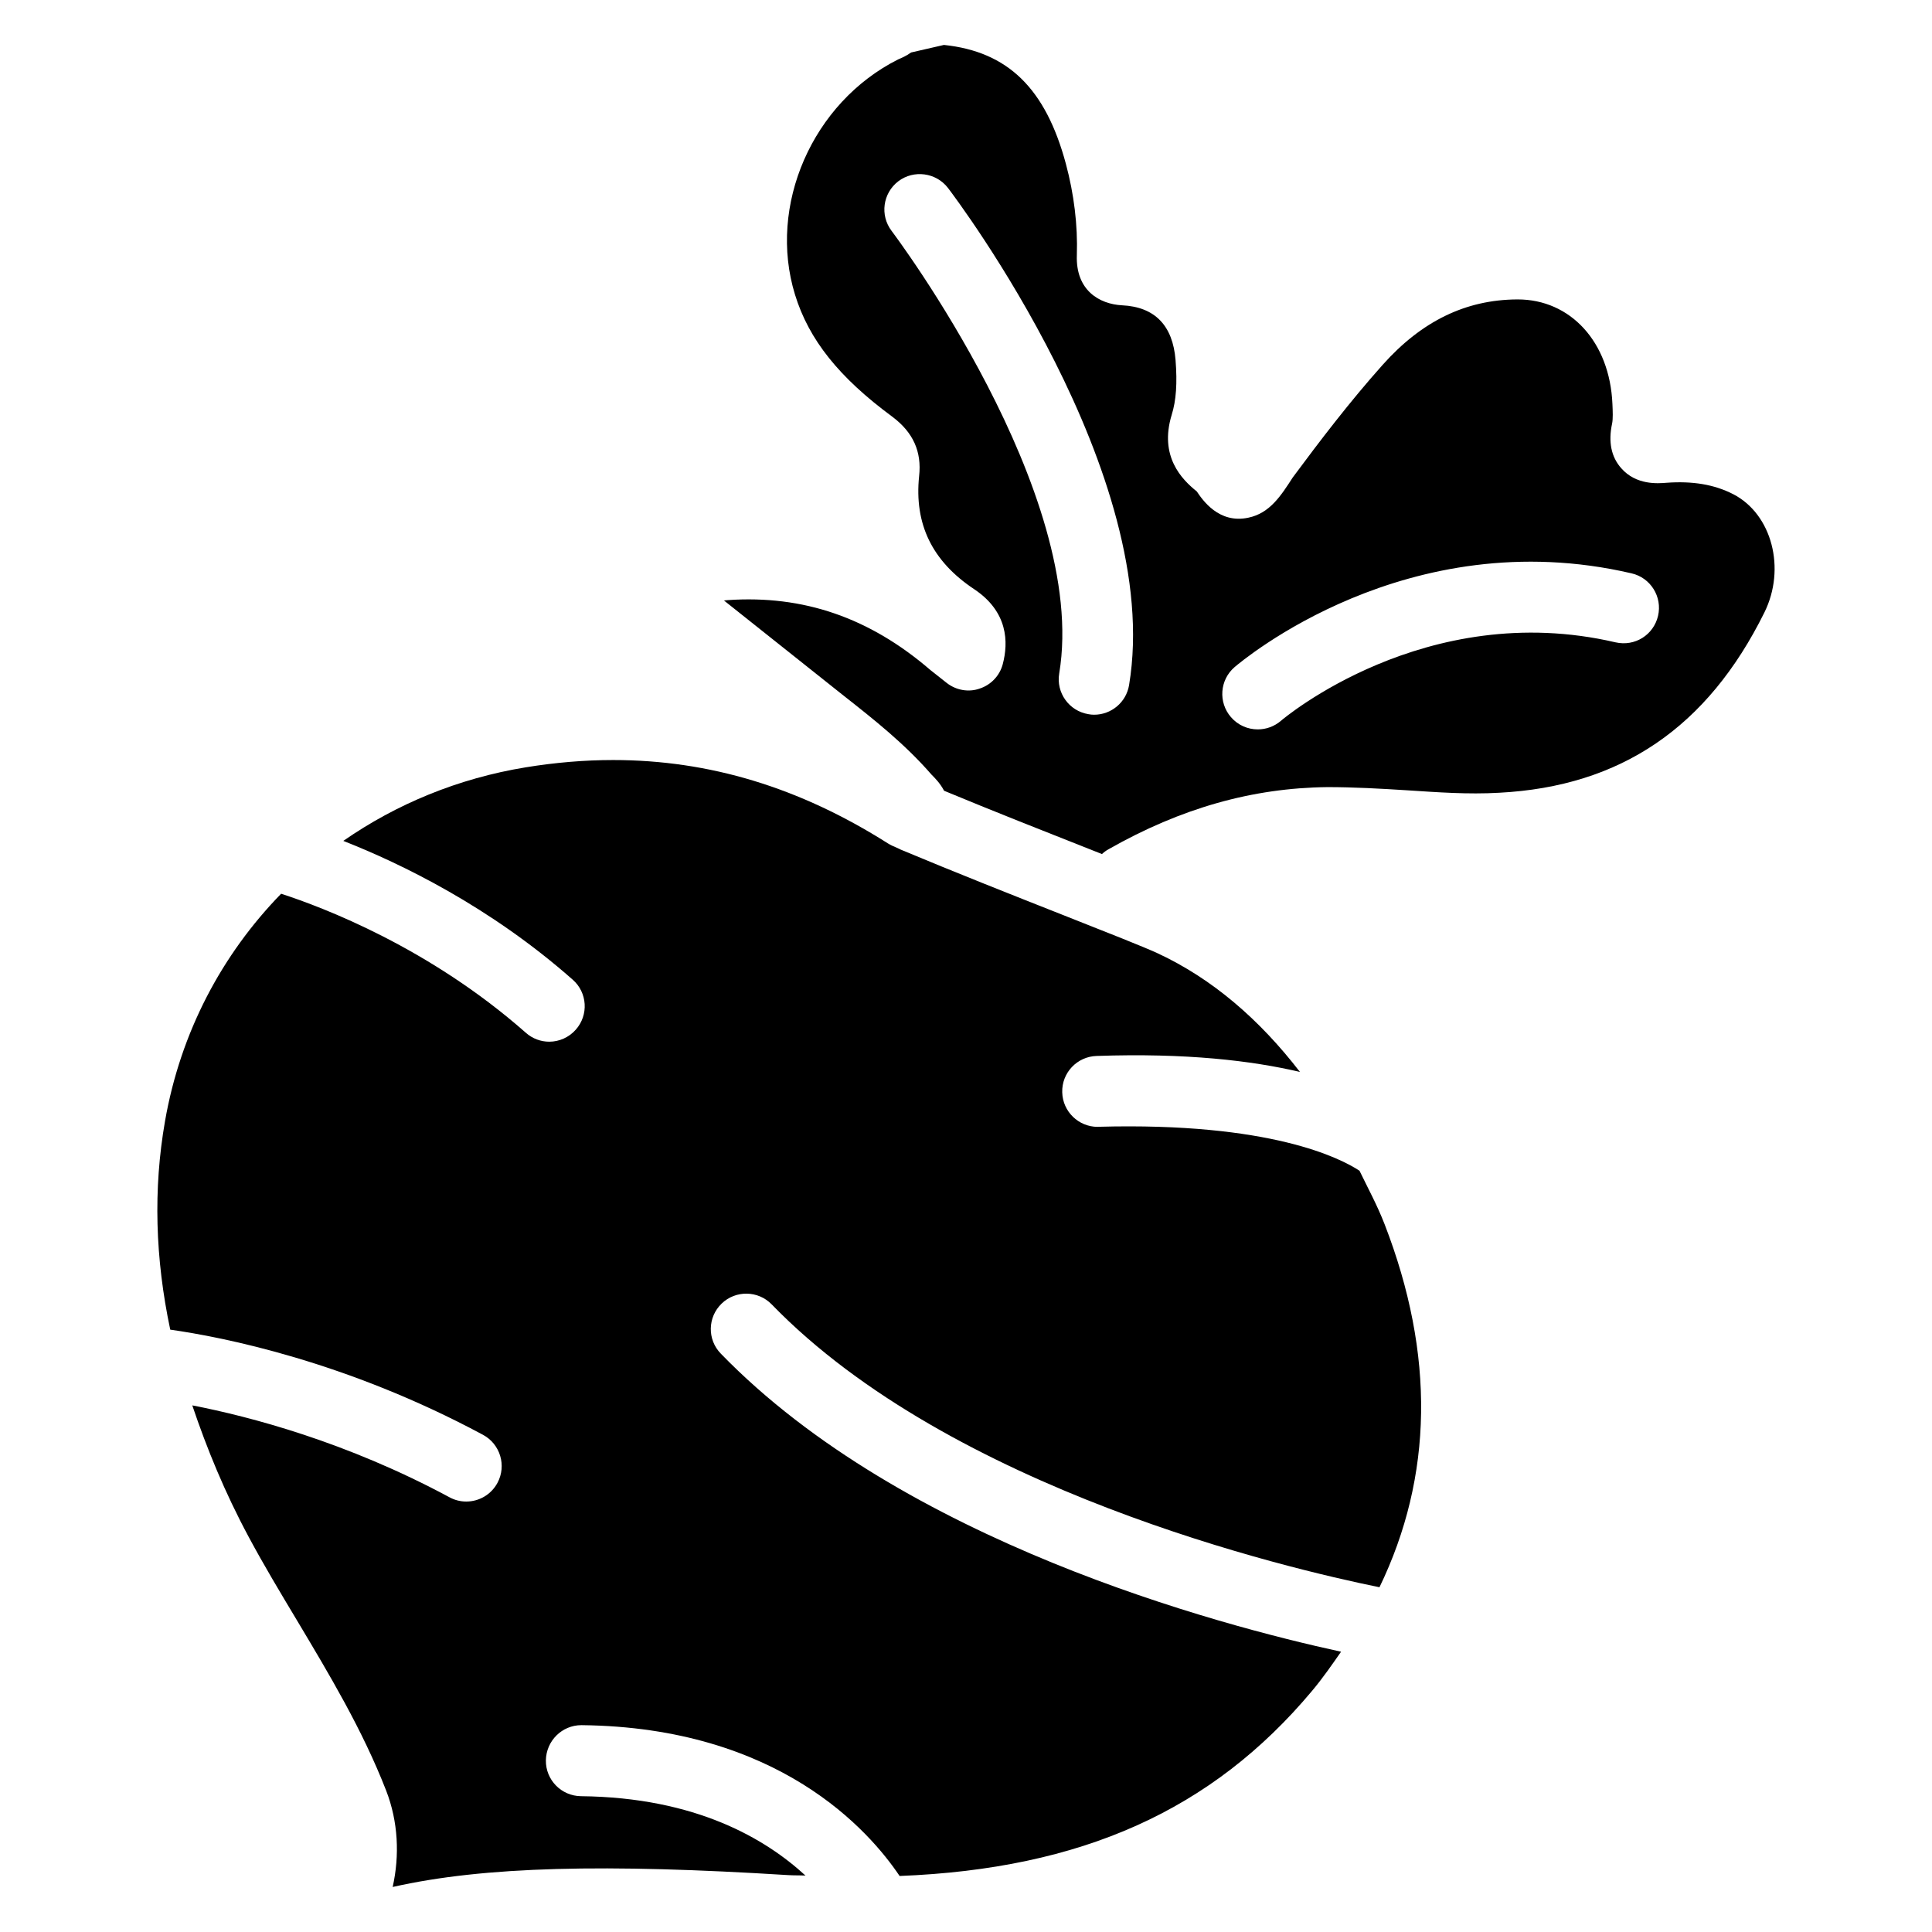 <?xml version="1.0" encoding="UTF-8"?>
<!-- Uploaded to: ICON Repo, www.iconrepo.com, Generator: ICON Repo Mixer Tools -->
<svg fill="#000000" width="800px" height="800px" version="1.1" viewBox="144 144 512 512" xmlns="http://www.w3.org/2000/svg">
 <g>
  <path d="m603.37 274.99c-5.082-2.625-10.895-3.551-17.762-3.047-2.246 0.188-8.02 0.652-11.965-3.863-2.664-3-3.465-6.992-2.414-11.859 0.25-1.238 0.168-3.211 0.082-5.121-0.691-16.562-11.188-27.75-25.086-27.75h-0.168c-13.625 0.082-25.297 5.75-35.625 17.32-8.734 9.781-16.625 20.133-23.848 29.871-3.086 4.785-6.066 9.469-11.734 10.645-7.894 1.723-12.238-4.809-13.688-6.949-4.008-3.211-9.992-9.301-6.656-20.277 1.195-3.82 1.512-8.438 1.027-14.547-0.734-9.172-5.5-14.086-14.168-14.504-6.023-0.316-12.344-3.969-11.988-13.328 0.25-7.914-0.734-16.078-2.918-24.203-5.375-19.941-15.367-29.703-32.309-31.469l-8.691 1.996c-1.344 0.965-2.625 1.492-3.422 1.828-22.797 11.461-34.617 38.773-27.352 62.348 3.672 11.945 11.652 21.938 25.863 32.41 5.457 4.113 7.746 9.215 7.031 15.66-1.324 12.723 3.422 22.547 14.57 29.977 9.027 6.004 9.109 14.105 7.598 19.859-0.797 3.043-3.086 5.5-6.109 6.488-2.918 1.051-6.277 0.461-8.773-1.512l-4.305-3.402c-16.176-13.93-33.703-19.891-53.668-18.527-0.398 0.043-0.734 0.062-1.051 0.105 0.148 0.082 0.293 0.211 0.441 0.336l31.258 24.855c7.977 6.277 16.207 12.762 23.32 20.949 0.82 0.82 2.246 2.227 3.336 4.281 12.891 5.352 26.828 10.852 38.543 15.473 1.133 0.441 2.227 0.883 3.297 1.301 0.523-0.504 1.133-0.945 1.785-1.301 19.145-10.875 38.121-16.227 57.98-16.438 6.992 0 14.066 0.398 21.055 0.84 8.102 0.523 16.184 1.133 24.457 0.652 32.223-1.68 55.188-17.32 70.262-47.758 5.773-11.652 2.016-26.031-8.207-31.34zm-160.15 50.547c-0.754 4.617-4.746 7.871-9.258 7.871-0.504 0-1.027-0.043-1.531-0.148-5.121-0.84-8.586-5.688-7.727-10.789 7.957-47.758-43.895-116.59-44.418-117.28-3.148-4.137-2.332-10.012 1.785-13.16 4.074-3.086 9.992-2.332 13.16 1.785 2.328 3.062 57.266 75.949 47.988 131.72zm140.18-18.324c-1.176 5.039-6.129 8.188-11.273 7.012-50.359-11.734-88.273 20.445-88.648 20.781-1.785 1.531-3.969 2.289-6.152 2.289-2.644 0-5.246-1.09-7.117-3.254-3.402-3.926-2.961-9.867 0.965-13.246 1.848-1.555 45.68-38.711 105.19-24.855 5.062 1.152 8.211 6.215 7.035 11.273z"/>
  <path d="m425.84 386.54c-13.141-5.184-29.055-11.484-43.18-17.402-0.105-0.043-0.211-0.105-0.316-0.168-1.68-0.715-2.414-1.07-3.086-1.492-23.32-14.777-47.254-22.062-72.758-22.062-7.559 0-15.305 0.652-23.152 1.93-17.988 2.938-34.344 9.762-48.367 19.5 15.367 6.047 38.836 17.402 60.793 36.777 3.906 3.422 4.262 9.363 0.82 13.246-1.848 2.098-4.449 3.191-7.031 3.191-2.203 0-4.43-0.777-6.215-2.371-25.59-22.566-53.719-33.23-64.844-36.84-15.68 16.078-26.66 36.715-30.773 60.27-3.148 18.031-2.602 36.379 1.387 55.25 13.898 1.973 46.664 8.398 82.898 27.879 4.555 2.457 6.277 8.164 3.82 12.723-1.699 3.168-4.934 4.953-8.27 4.953-1.512 0-3.023-0.355-4.449-1.133-27.312-14.695-52.922-21.391-68.16-24.352 3.863 11.418 8.566 22.984 14.988 34.93 4.008 7.473 8.375 14.738 12.742 22.02 8.5 14.234 17.34 28.926 23.656 45.152 3.191 8.23 3.59 17.152 1.723 25.527 24.395-5.5 56.594-6.152 104.75-3.148 1.617 0.105 3.066 0.043 4.641 0.125-10.477-9.637-28.887-20.719-59.492-21.035-5.207-0.062-9.363-4.305-9.301-9.488 0.078-5.18 4.273-9.336 9.398-9.336h0.082c52.227 0.566 76.18 27.961 84.262 39.969 48.199-1.891 82.793-17.383 109.29-49.039 2.856-3.402 5.269-6.906 7.703-10.391-32.832-7.137-116.19-29.324-164.37-78.992-3.633-3.715-3.527-9.656 0.211-13.266 3.695-3.59 9.676-3.504 13.266 0.211 47.652 49.102 136.47 69.965 161.07 74.961 14.211-29.41 14.738-61.633 1.363-96.188-1.996-5.144-4.41-9.531-6.656-14.191-5.059-3.316-23.574-12.891-69.148-11.652-0.082 0.02-0.188 0.02-0.25 0.02-5.059 0-9.258-4.051-9.383-9.152-0.148-5.184 3.945-9.488 9.133-9.637 23.68-0.82 41.125 1.238 53.867 4.242-10.727-13.918-23.195-24.688-37.703-31.445-3.672-1.699-13.16-5.434-24.957-10.094z"/>
 </g>
</svg>